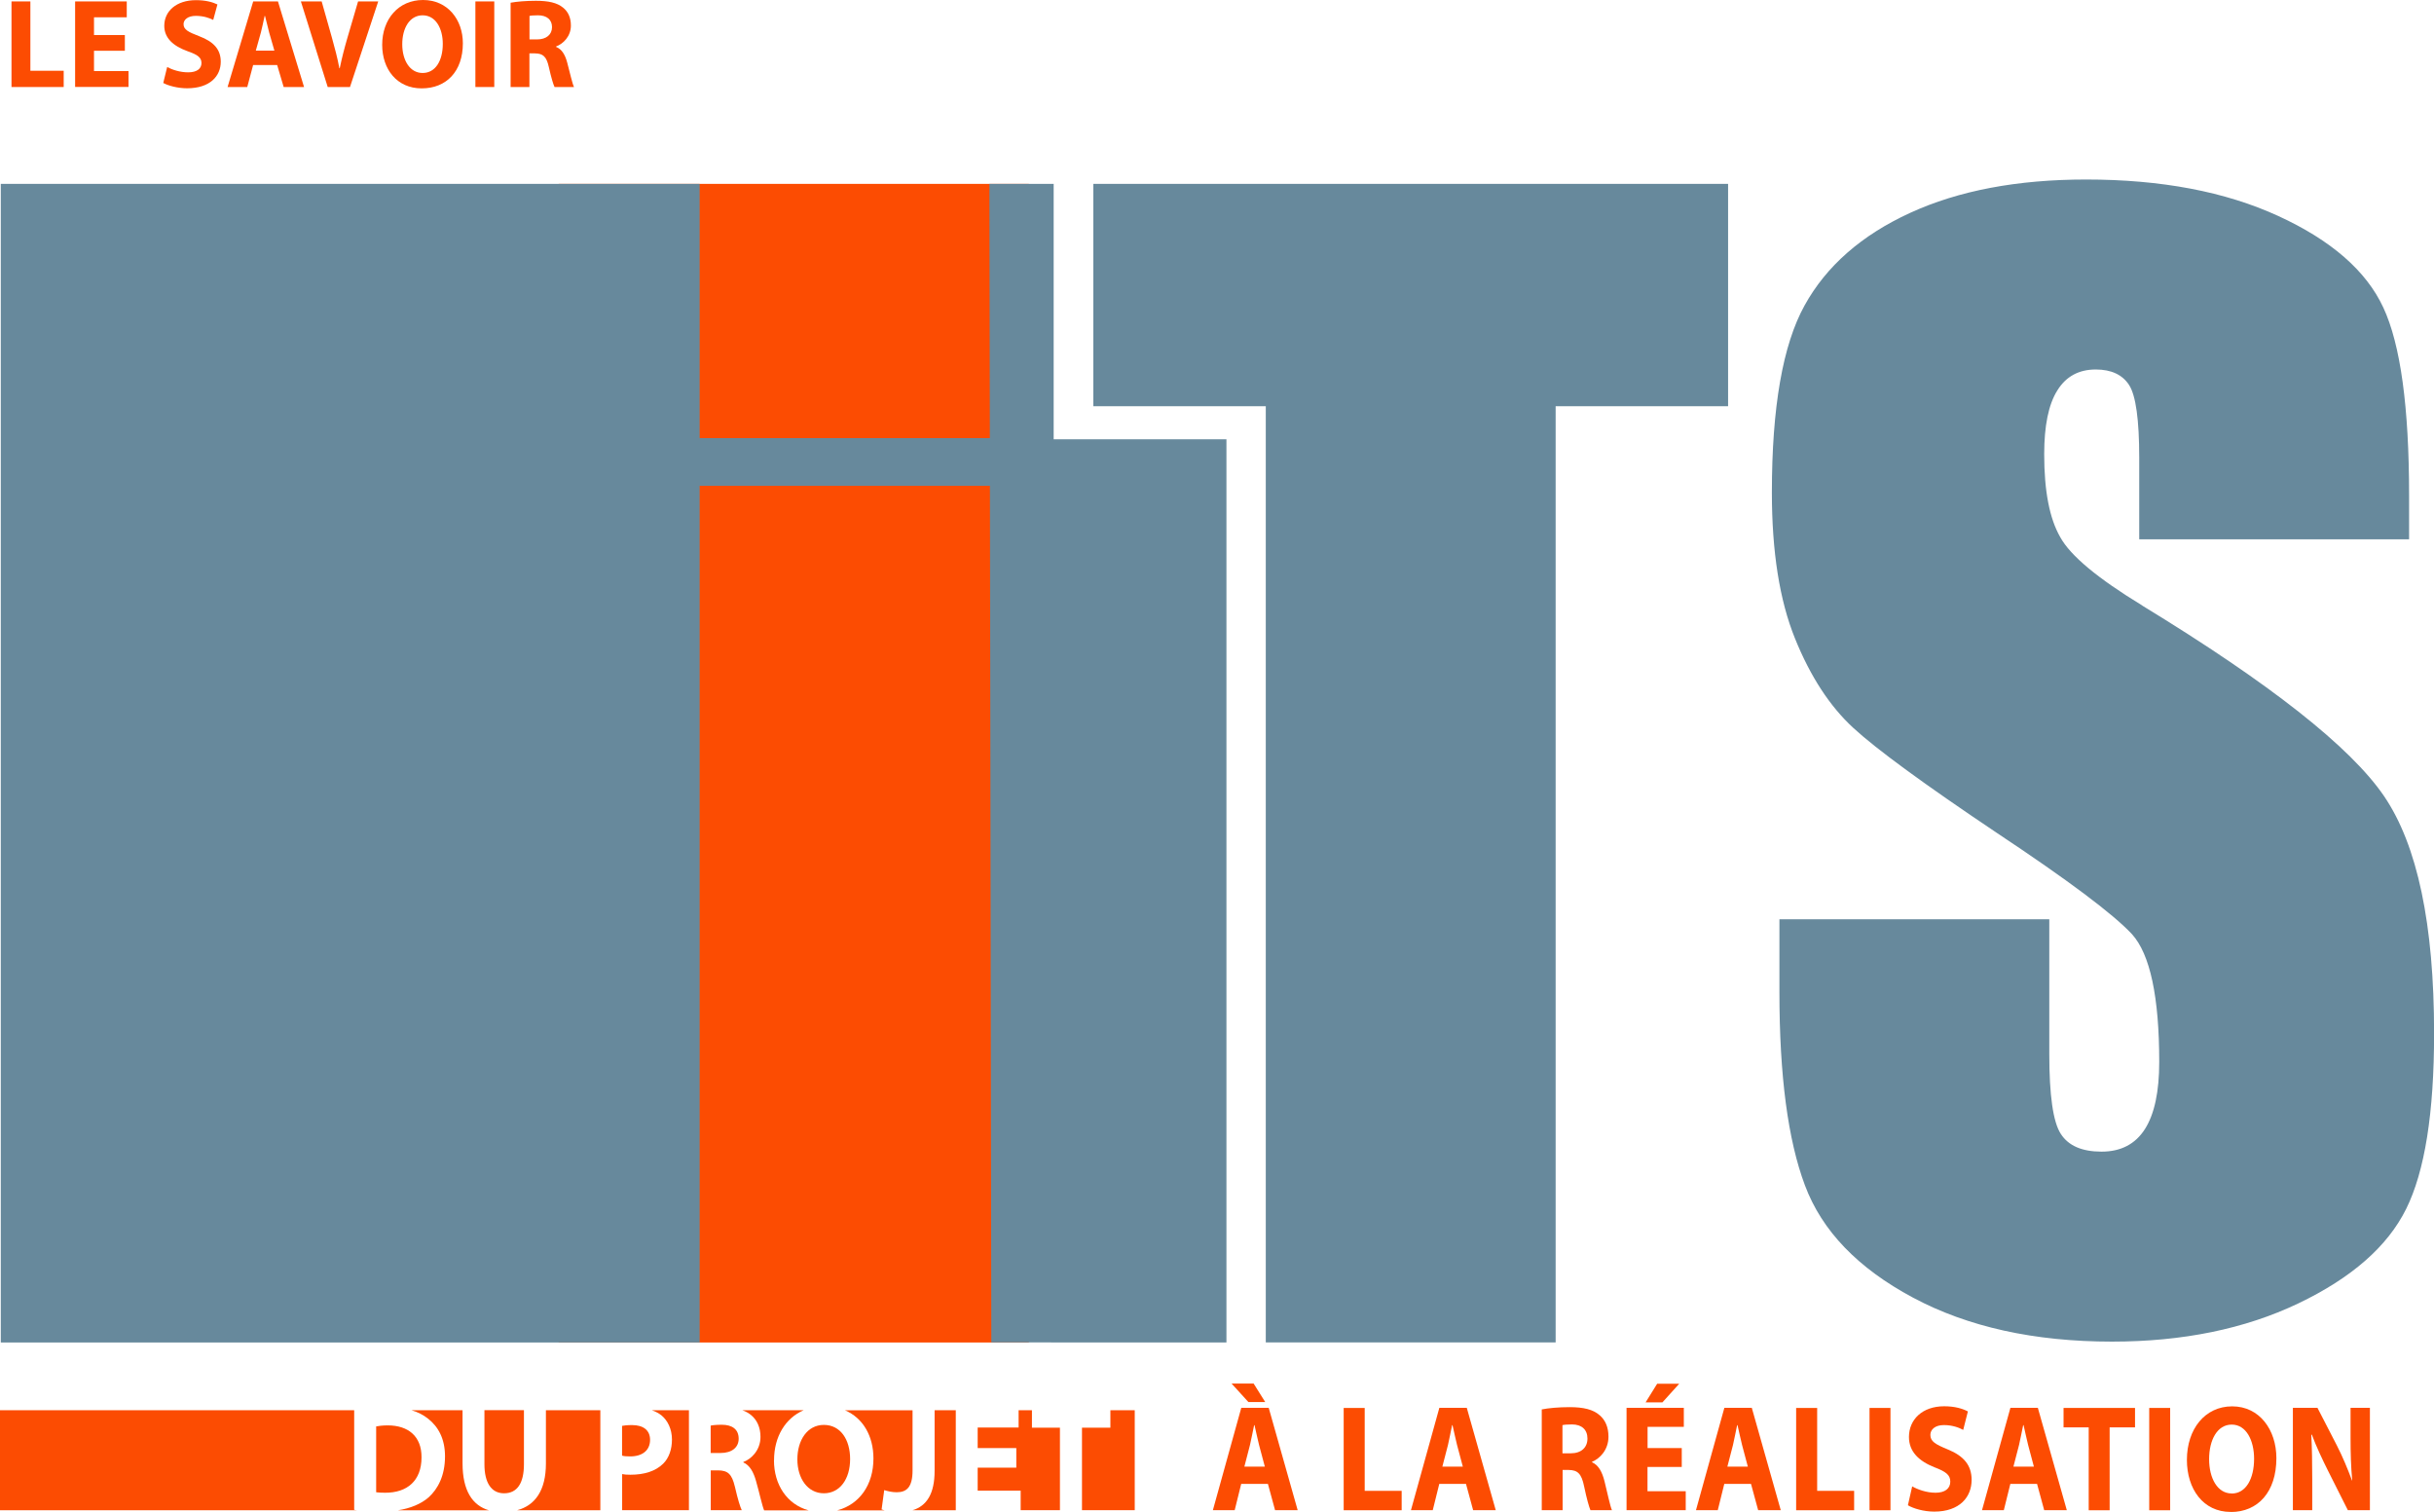 <?xml version="1.0" encoding="UTF-8"?>
<svg id="Calque_2" data-name="Calque 2" xmlns="http://www.w3.org/2000/svg" viewBox="0 0 306.84 190.6">
  <defs>
    <style>
      .cls-1 {
        fill: #fc4c02;
      }

      .cls-1, .cls-2 {
        stroke-width: 0px;
      }

      .cls-2 {
        fill: #67899c;
      }
    </style>
  </defs>
  <g id="Version_8" data-name="Version 8">
    <g id="Calque_3_-_copie" data-name="Calque 3 - copie">
      <rect class="cls-1" x="70.43" y="23.18" width="59.27" height="146.06"/>
    </g>
    <g>
      <rect class="cls-2" x=".1" y="23.18" width="88.1" height="146.06"/>
      <polygon class="cls-2" points="154.61 169.24 154.61 55.38 132.83 55.38 132.83 23.18 124.73 23.18 124.97 169.23 154.61 169.24"/>
      <polygon class="cls-2" points="137.83 51.21 159.57 51.21 159.57 169.23 196.11 169.23 196.11 51.21 217.85 51.21 217.85 23.18 137.83 23.18 137.83 51.21"/>
      <path class="cls-2" d="m270.06,76.33c-5.61-3.41-9.06-6.28-10.34-8.62-1.35-2.34-2.02-5.82-2.02-10.44,0-3.59.54-6.27,1.65-8.04,1.09-1.77,2.71-2.65,4.85-2.65,1.96,0,3.37.66,4.21,1.97.84,1.31,1.27,4.37,1.27,9.16v10.28h34.02v-5.54c0-11.14-1.08-19.03-3.25-23.68-2.16-4.65-6.59-8.49-13.26-11.55-6.67-3.06-14.74-4.59-24.21-4.59-8.67,0-16.07,1.4-22.19,4.21-6.12,2.81-10.56,6.7-13.3,11.67-2.75,4.97-4.12,12.84-4.12,23.58,0,7.46.97,13.59,2.91,18.39,1.94,4.8,4.39,8.55,7.34,11.27,2.95,2.72,8.96,7.11,18.02,13.19,9.06,6.01,14.76,10.29,17.12,12.82,2.29,2.53,3.44,7.9,3.44,16.12,0,3.74-.6,6.56-1.8,8.45-1.21,1.9-3.03,2.85-5.48,2.85s-4.17-.74-5.13-2.24c-.97-1.49-1.45-4.85-1.45-10.08v-16.97h-34.02v9.19c0,10.52,1.07,18.64,3.22,24.36,2.14,5.72,6.68,10.44,13.61,14.14,6.92,3.7,15.29,5.55,25.09,5.55,8.92,0,16.75-1.6,23.48-4.81,6.72-3.21,11.26-7.18,13.61-11.92,2.35-4.74,3.52-12.11,3.52-22.12,0-13.76-2.1-23.73-6.31-29.92-4.21-6.18-14.37-14.19-30.47-24.01Z"/>
    </g>
    <g>
      <path class="cls-1" d="m86.85,177.78h-4.67c.47.17.88.38,1.21.65.77.63,1.32,1.72,1.32,3.04,0,1.22-.37,2.32-1.1,3.04-.97.96-2.38,1.4-4.14,1.4-.42,0-.78-.02-1.04-.08v4.55h8.42v-12.61Z"/>
      <path class="cls-1" d="m75.68,177.78h-6.86v6.72c0,3.39-1.36,5.28-3.64,5.89h10.5v-12.61Z"/>
      <path class="cls-1" d="m78.42,179.75v3.75c.24.08.57.1,1.04.1,1.5,0,2.49-.75,2.49-2.09,0-1.21-.85-1.86-2.28-1.86-.63,0-1.04.06-1.25.1Z"/>
      <path class="cls-1" d="m58.31,184.44v-6.66h-6.43c.81.24,1.49.59,2.08,1.06,1.29,1.01,2.14,2.54,2.14,4.75,0,2.43-.89,4.09-2.04,5.15-.98.86-2.33,1.41-3.92,1.66h11.51c-2.08-.61-3.34-2.45-3.34-5.94Z"/>
      <path class="cls-1" d="m63.55,188.25c1.64,0,2.5-1.26,2.5-3.66v-6.82h-4.98v6.82c0,2.33.87,3.66,2.47,3.66Z"/>
      <polygon class="cls-1" points="128.41 177.78 128.41 179.96 123.25 179.96 123.25 182.55 128.12 182.55 128.12 185.02 123.25 185.02 123.25 187.92 128.67 187.92 128.67 190.38 133.62 190.38 133.62 179.98 130.09 179.98 130.09 177.78 128.41 177.78"/>
      <path class="cls-1" d="m89.59,179.73v3.44h1.25c1.41,0,2.28-.69,2.28-1.8,0-1.21-.85-1.76-2.12-1.76-.78,0-1.2.06-1.41.11Z"/>
      <path class="cls-1" d="m53.14,183.73c.02-2.68-1.69-4.04-4.26-4.04-.71,0-1.18.08-1.46.13v8.3c.28.04.71.06,1.11.06,2.82.02,4.61-1.53,4.61-4.46Z"/>
      <path class="cls-1" d="m44.65,190.34v-12.56H0v12.61h45.02c-.13-.02-.26-.03-.37-.05Z"/>
      <polygon class="cls-1" points="139.98 177.78 139.98 179.98 136.4 179.98 136.4 190.38 143.05 190.38 143.05 177.78 139.98 177.78"/>
      <path class="cls-1" d="m120.48,177.78h-2.66v7.66c0,2.86-.99,4.41-2.79,4.95h5.46v-12.61Z"/>
      <path class="cls-1" d="m92.64,187.41c-.38-1.61-.9-2.03-2.1-2.05h-.94v5.02h3.91c-.19-.39-.49-1.32-.87-2.98Z"/>
      <path class="cls-1" d="m97.58,184.08c0-2.98,1.44-5.31,3.73-6.3h-7.72c.44.16.82.37,1.13.64.7.59,1.15,1.51,1.15,2.72,0,1.72-1.22,2.83-2.16,3.16v.06c.82.36,1.29,1.24,1.6,2.35.42,1.47.78,3.16,1.02,3.69h5.6c-2.71-.75-4.36-3.22-4.36-6.31Z"/>
      <path class="cls-1" d="m111.14,190.28l.33-2.43c.42.13.97.27,1.57.27,1.25,0,2-.63,2-2.75v-7.58h-8.51c2.27.97,3.58,3.25,3.58,6.07,0,3.33-1.76,5.79-4.56,6.54h5.96c-.13-.03-.25-.07-.37-.11Z"/>
      <path class="cls-1" d="m100.52,183.98c0,2.39,1.29,4.27,3.34,4.27s3.31-1.84,3.31-4.31-1.22-4.31-3.31-4.31-3.34,1.93-3.34,4.34Z"/>
    </g>
    <g>
      <path class="cls-1" d="m156.47,187.07l-.82,3.31h-2.75l3.58-12.9h3.46l3.65,12.9h-2.85l-.9-3.31h-3.37Zm1.57-12.65l1.46,2.33h-2.12l-2.12-2.33h2.78Zm1.41,10.47l-.73-2.74c-.19-.77-.4-1.74-.57-2.49h-.05c-.16.77-.35,1.74-.52,2.49l-.71,2.74h2.59Z"/>
      <path class="cls-1" d="m169.4,177.49h2.64v10.45h4.66v2.45h-7.31v-12.9Z"/>
      <path class="cls-1" d="m181.44,187.07l-.82,3.31h-2.75l3.58-12.9h3.46l3.65,12.9h-2.85l-.9-3.31h-3.37Zm2.97-2.18l-.73-2.74c-.19-.77-.4-1.74-.57-2.49h-.05c-.16.77-.35,1.74-.52,2.49l-.71,2.74h2.59Z"/>
      <path class="cls-1" d="m194.35,177.68c.85-.17,2.1-.29,3.53-.29,1.74,0,2.96.29,3.79,1.03.71.61,1.1,1.51,1.1,2.7,0,1.63-1.06,2.75-2.07,3.16v.06c.82.36,1.27,1.21,1.57,2.39.37,1.47.71,3.16.94,3.65h-2.71c-.17-.38-.47-1.42-.8-3-.33-1.63-.83-2.05-1.93-2.07h-.78v5.07h-2.63v-12.71Zm2.63,5.53h1.04c1.32,0,2.1-.73,2.1-1.86s-.73-1.78-1.95-1.78c-.64,0-1.01.04-1.2.09v3.54Z"/>
      <path class="cls-1" d="m212,184.93h-4.31v3.06h4.82v2.39h-7.46v-12.9h7.22v2.39h-4.57v2.68h4.31v2.37Zm-.31-10.49l-2.12,2.35h-2.12l1.46-2.35h2.78Z"/>
      <path class="cls-1" d="m217.37,187.07l-.82,3.31h-2.75l3.58-12.9h3.46l3.65,12.9h-2.85l-.9-3.31h-3.37Zm2.97-2.18l-.73-2.74c-.19-.77-.4-1.74-.57-2.49h-.05c-.16.77-.35,1.74-.52,2.49l-.71,2.74h2.59Z"/>
      <path class="cls-1" d="m226.44,177.49h2.64v10.45h4.66v2.45h-7.31v-12.9Z"/>
      <path class="cls-1" d="m238.32,177.49v12.9h-2.64v-12.9h2.64Z"/>
      <path class="cls-1" d="m241.06,187.38c.7.4,1.81.8,2.94.8,1.22,0,1.86-.55,1.86-1.4s-.56-1.26-1.97-1.8c-1.95-.77-3.24-1.95-3.24-3.83,0-2.2,1.69-3.87,4.44-3.87,1.34,0,2.3.29,2.99.65l-.59,2.33c-.45-.25-1.3-.61-2.44-.61s-1.7.59-1.7,1.24c0,.82.64,1.19,2.17,1.82,2.07.84,3.03,2.03,3.03,3.85,0,2.16-1.5,4-4.71,4-1.34,0-2.66-.4-3.32-.8l.54-2.39Z"/>
      <path class="cls-1" d="m253.43,187.07l-.82,3.31h-2.75l3.58-12.9h3.46l3.65,12.9h-2.85l-.9-3.31h-3.37Zm2.97-2.18l-.73-2.74c-.19-.77-.4-1.74-.57-2.49h-.05c-.16.77-.35,1.74-.52,2.49l-.71,2.74h2.59Z"/>
      <path class="cls-1" d="m263.31,179.94h-3.17v-2.45h9.01v2.45h-3.2v10.45h-2.64v-10.45Z"/>
      <path class="cls-1" d="m273.58,177.49v12.9h-2.64v-12.9h2.64Z"/>
      <path class="cls-1" d="m281.2,190.6c-3.46,0-5.51-2.89-5.51-6.56,0-3.87,2.26-6.75,5.71-6.75s5.57,2.97,5.57,6.53c0,4.25-2.31,6.79-5.74,6.79h-.02Zm.14-2.32c1.79,0,2.82-1.86,2.82-4.38,0-2.32-.99-4.31-2.82-4.31s-2.85,1.95-2.85,4.36,1.06,4.32,2.83,4.32h.02Z"/>
      <path class="cls-1" d="m289.05,190.38v-12.9h3.1l2.44,4.73c.7,1.36,1.37,2.97,1.91,4.42h.03c-.16-1.7-.21-3.44-.21-5.4v-3.75h2.44v12.9h-2.78l-2.5-4.97c-.7-1.4-1.48-3.04-2.04-4.55h-.07c.09,1.72.12,3.54.12,5.64v3.88h-2.44Z"/>
    </g>
    <g>
      <path class="cls-1" d="m1.45.18h2.38v8.74h4.2v2.05H1.45V.18Z"/>
      <path class="cls-1" d="m15.74,6.4h-3.89v2.56h4.35v2h-6.73V.18h6.51v2h-4.13v2.24h3.89v1.99Z"/>
      <path class="cls-1" d="m21.07,8.45c.63.34,1.63.67,2.65.67,1.1,0,1.68-.46,1.68-1.17s-.5-1.06-1.77-1.5c-1.76-.64-2.92-1.63-2.92-3.2C20.71,1.41,22.23.02,24.71.02c1.21,0,2.07.24,2.7.54l-.53,1.95c-.41-.21-1.18-.51-2.2-.51s-1.54.5-1.54,1.04c0,.69.58.99,1.96,1.52,1.87.7,2.73,1.7,2.73,3.22,0,1.81-1.35,3.35-4.25,3.35-1.21,0-2.4-.34-3-.67l.49-2Z"/>
      <path class="cls-1" d="m31.91,8.2l-.74,2.77h-2.48L31.92.18h3.12l3.29,10.79h-2.57l-.82-2.77h-3.04Zm2.68-1.82l-.66-2.29c-.17-.64-.36-1.46-.52-2.08h-.05c-.14.64-.31,1.46-.47,2.08l-.64,2.29h2.34Z"/>
      <path class="cls-1" d="m41.31,10.96L37.93.18h2.62l1.29,4.56c.36,1.3.69,2.51.94,3.86h.05c.27-1.3.6-2.58.96-3.81l1.35-4.61h2.54l-3.56,10.79h-2.79Z"/>
      <path class="cls-1" d="m53.15,11.14c-3.12,0-4.97-2.42-4.97-5.49,0-3.23,2.04-5.65,5.15-5.65s5.02,2.48,5.02,5.46c0,3.55-2.09,5.68-5.18,5.68h-.02Zm.13-1.94c1.62,0,2.54-1.55,2.54-3.67,0-1.94-.89-3.6-2.54-3.6s-2.57,1.63-2.57,3.65.96,3.62,2.56,3.62h.02Z"/>
      <path class="cls-1" d="m62.31.18v10.79h-2.38V.18h2.38Z"/>
      <path class="cls-1" d="m64.38.34c.77-.14,1.9-.24,3.18-.24,1.57,0,2.67.24,3.42.86.64.51.99,1.26.99,2.26,0,1.36-.96,2.3-1.87,2.64v.05c.74.3,1.15,1.01,1.41,2,.33,1.23.64,2.64.85,3.06h-2.45c-.16-.32-.42-1.18-.72-2.51-.3-1.36-.75-1.71-1.74-1.73h-.71v4.24h-2.37V.34Zm2.37,4.63h.94c1.19,0,1.9-.61,1.9-1.55s-.66-1.49-1.76-1.49c-.58,0-.91.03-1.08.08v2.96Z"/>
    </g>
    <rect class="cls-2" x="84.3" y="55.23" width="43.9" height="6.01"/>
  </g>
</svg>